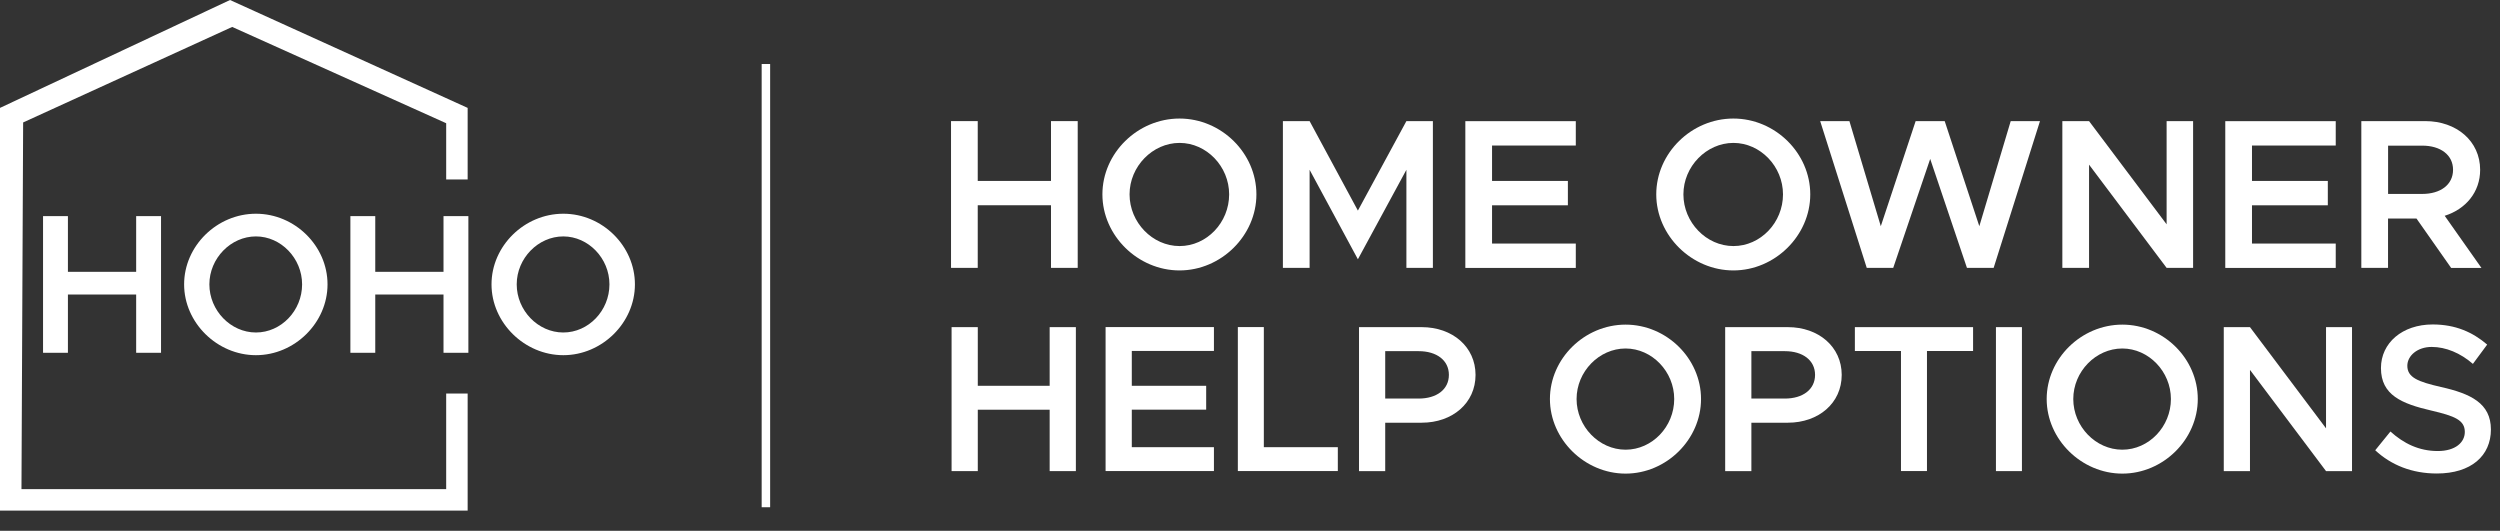 <?xml version="1.0" encoding="UTF-8"?><svg id="Layer_1" xmlns="http://www.w3.org/2000/svg" viewBox="0 0 448.36 95.2"><rect x="0" y="0" width="448.36" height="95.2" fill="#333333" stroke="none"/><defs><style>.cls-1{stroke:#fff;stroke-miterlimit:10;stroke-width:1.52px;}.cls-1,.cls-2{fill:#fff;}</style></defs><path class="cls-2" d="M83.87,32.19v-12.84L41.25,0,0,19.35v72.22h83.87v-20.99h-3.85v17.14H3.85l.3-65.76L41.64,4.83l38.38,17.27v10.09h3.85Z"/><path class="cls-2" d="M28.88,38.76v24.51h-4.46v-10.45h-12.24v10.45h-4.46v-24.51h4.46v9.99h12.24v-9.99h4.46Z"/><path class="cls-2" d="M33.02,51c0-6.89,5.89-12.67,12.88-12.67s12.84,5.78,12.84,12.67-5.89,12.7-12.84,12.7-12.88-5.81-12.88-12.7ZM54.18,51c0-4.67-3.78-8.6-8.28-8.6s-8.35,3.92-8.35,8.6,3.82,8.63,8.35,8.63,8.28-3.92,8.28-8.63Z"/><path class="cls-2" d="M84,38.76v24.51h-4.46v-10.45h-12.24v10.45h-4.46v-24.51h4.46v9.99h12.24v-9.99h4.46Z"/><path class="cls-2" d="M88.15,51c0-6.89,5.89-12.67,12.88-12.67s12.84,5.78,12.84,12.67-5.89,12.7-12.84,12.7-12.88-5.81-12.88-12.7ZM109.3,51c0-4.67-3.78-8.6-8.28-8.6s-8.35,3.92-8.35,8.6,3.82,8.63,8.35,8.63,8.28-3.92,8.28-8.63Z"/><path class="cls-2" d="M193.28,21.72v26.32h-4.79v-11.23h-13.14v11.23h-4.79v-26.32h4.79v10.73h13.14v-10.73h4.79Z"/><path class="cls-2" d="M197.71,34.86c0-7.4,6.32-13.6,13.83-13.6s13.79,6.21,13.79,13.6-6.32,13.64-13.79,13.64-13.83-6.25-13.83-13.64ZM220.44,34.86c0-5.02-4.06-9.23-8.89-9.23s-8.97,4.21-8.97,9.23,4.1,9.27,8.97,9.27,8.89-4.21,8.89-9.27Z"/><path class="cls-2" d="M230.08,21.72h4.79l8.66,16.05,8.7-16.05h4.75v26.32h-4.75v-17.59l-8.7,16.05-8.66-16.05v17.59h-4.79v-26.32Z"/><path class="cls-2" d="M267.59,26.09v6.36h13.6v4.37h-13.6v6.86h15.02v4.37h-19.81v-26.32h19.81v4.37h-15.02Z"/><path class="cls-2" d="M297.04,34.86c0-7.4,6.32-13.6,13.83-13.6s13.79,6.21,13.79,13.6-6.32,13.64-13.79,13.64-13.83-6.25-13.83-13.64ZM319.77,34.86c0-5.02-4.06-9.23-8.89-9.23s-8.97,4.21-8.97,9.23,4.1,9.27,8.97,9.27,8.89-4.21,8.89-9.27Z"/><path class="cls-2" d="M326.43,21.72h5.25l5.63,18.85,6.25-18.85h5.21l6.21,18.85,5.63-18.85h5.25l-8.31,26.32h-4.79l-6.59-19.54-6.63,19.54h-4.75l-8.35-26.32Z"/><path class="cls-2" d="M369.87,21.72h4.79l13.91,18.51v-18.51h4.75v26.32h-4.75l-13.91-18.51v18.51h-4.79v-26.32Z"/><path class="cls-2" d="M403.88,26.09v6.36h13.6v4.37h-13.6v6.86h15.02v4.37h-19.81v-26.32h19.81v4.37h-15.02Z"/><path class="cls-2" d="M439.59,48.04l-6.21-8.85h-5.1v8.85h-4.79v-26.32h11.46c5.63,0,9.85,3.6,9.85,8.74,0,3.98-2.57,7.05-6.36,8.24l6.59,9.35h-5.44ZM428.29,34.78h6.13c3.26,0,5.52-1.65,5.52-4.33s-2.26-4.33-5.52-4.33h-6.13v8.66Z"/><path class="cls-2" d="M192.95,58.67v25.82h-4.7v-11.01h-12.89v11.01h-4.7v-25.82h4.7v10.52h12.89v-10.52h4.7Z"/><path class="cls-2" d="M202.98,62.95v6.24h13.34v4.28h-13.34v6.73h14.73v4.28h-19.43v-25.82h19.43v4.28h-14.73Z"/><path class="cls-2" d="M239.93,80.2v4.28h-17.93v-25.82h4.66v21.54h13.27Z"/><path class="cls-2" d="M243.73,58.67h11.24c5.52,0,9.66,3.53,9.66,8.57s-4.13,8.57-9.66,8.57h-6.54v8.68h-4.7v-25.82ZM254.44,71.48c3.2,0,5.41-1.62,5.41-4.25s-2.22-4.25-5.41-4.25h-6.01v8.49h6.01Z"/><path class="cls-2" d="M277.97,71.56c0-7.25,6.2-13.34,13.57-13.34s13.53,6.09,13.53,13.34-6.2,13.38-13.53,13.38-13.57-6.13-13.57-13.38ZM300.26,71.56c0-4.92-3.98-9.06-8.72-9.06s-8.79,4.13-8.79,9.06,4.02,9.09,8.79,9.09,8.72-4.13,8.72-9.09Z"/><path class="cls-2" d="M309.4,58.67h11.24c5.52,0,9.66,3.53,9.66,8.57s-4.13,8.57-9.66,8.57h-6.54v8.68h-4.7v-25.82ZM320.11,71.48c3.2,0,5.41-1.62,5.41-4.25s-2.22-4.25-5.41-4.25h-6.01v8.49h6.01Z"/><path class="cls-2" d="M340.93,62.95h-8.27v-4.28h21.2v4.28h-8.27v21.53h-4.66v-21.53Z"/><path class="cls-2" d="M357.96,58.67h4.66v25.82h-4.66v-25.82Z"/><path class="cls-2" d="M367.06,71.56c0-7.25,6.2-13.34,13.57-13.34s13.53,6.09,13.53,13.34-6.2,13.38-13.53,13.38-13.57-6.13-13.57-13.38ZM389.34,71.56c0-4.92-3.98-9.06-8.72-9.06s-8.79,4.13-8.79,9.06,4.02,9.09,8.79,9.09,8.72-4.13,8.72-9.09Z"/><path class="cls-2" d="M398.82,58.67h4.7l13.64,18.15v-18.15h4.66v25.82h-4.66l-13.64-18.15v18.15h-4.7v-25.82Z"/><path class="cls-2" d="M426,80.73l2.71-3.34c2.37,2.14,5.11,3.5,8.49,3.5,3.2,0,4.85-1.58,4.85-3.42,0-2.14-1.84-2.86-5.98-3.83-5.34-1.24-9.06-2.78-9.06-7.63,0-4.51,3.83-7.82,9.28-7.82,4.1,0,7.18,1.39,9.77,3.61l-2.56,3.46c-2.25-1.95-4.85-3.04-7.4-3.04s-4.36,1.58-4.36,3.38c0,2.1,1.92,2.86,6.01,3.8,5.37,1.2,8.98,2.93,8.98,7.63s-3.53,7.89-9.7,7.89c-4.43,0-8.19-1.5-11.05-4.17Z"/><line class="cls-1" x1="137.36" y1="11.48" x2="137.36" y2="90.97"/></svg>